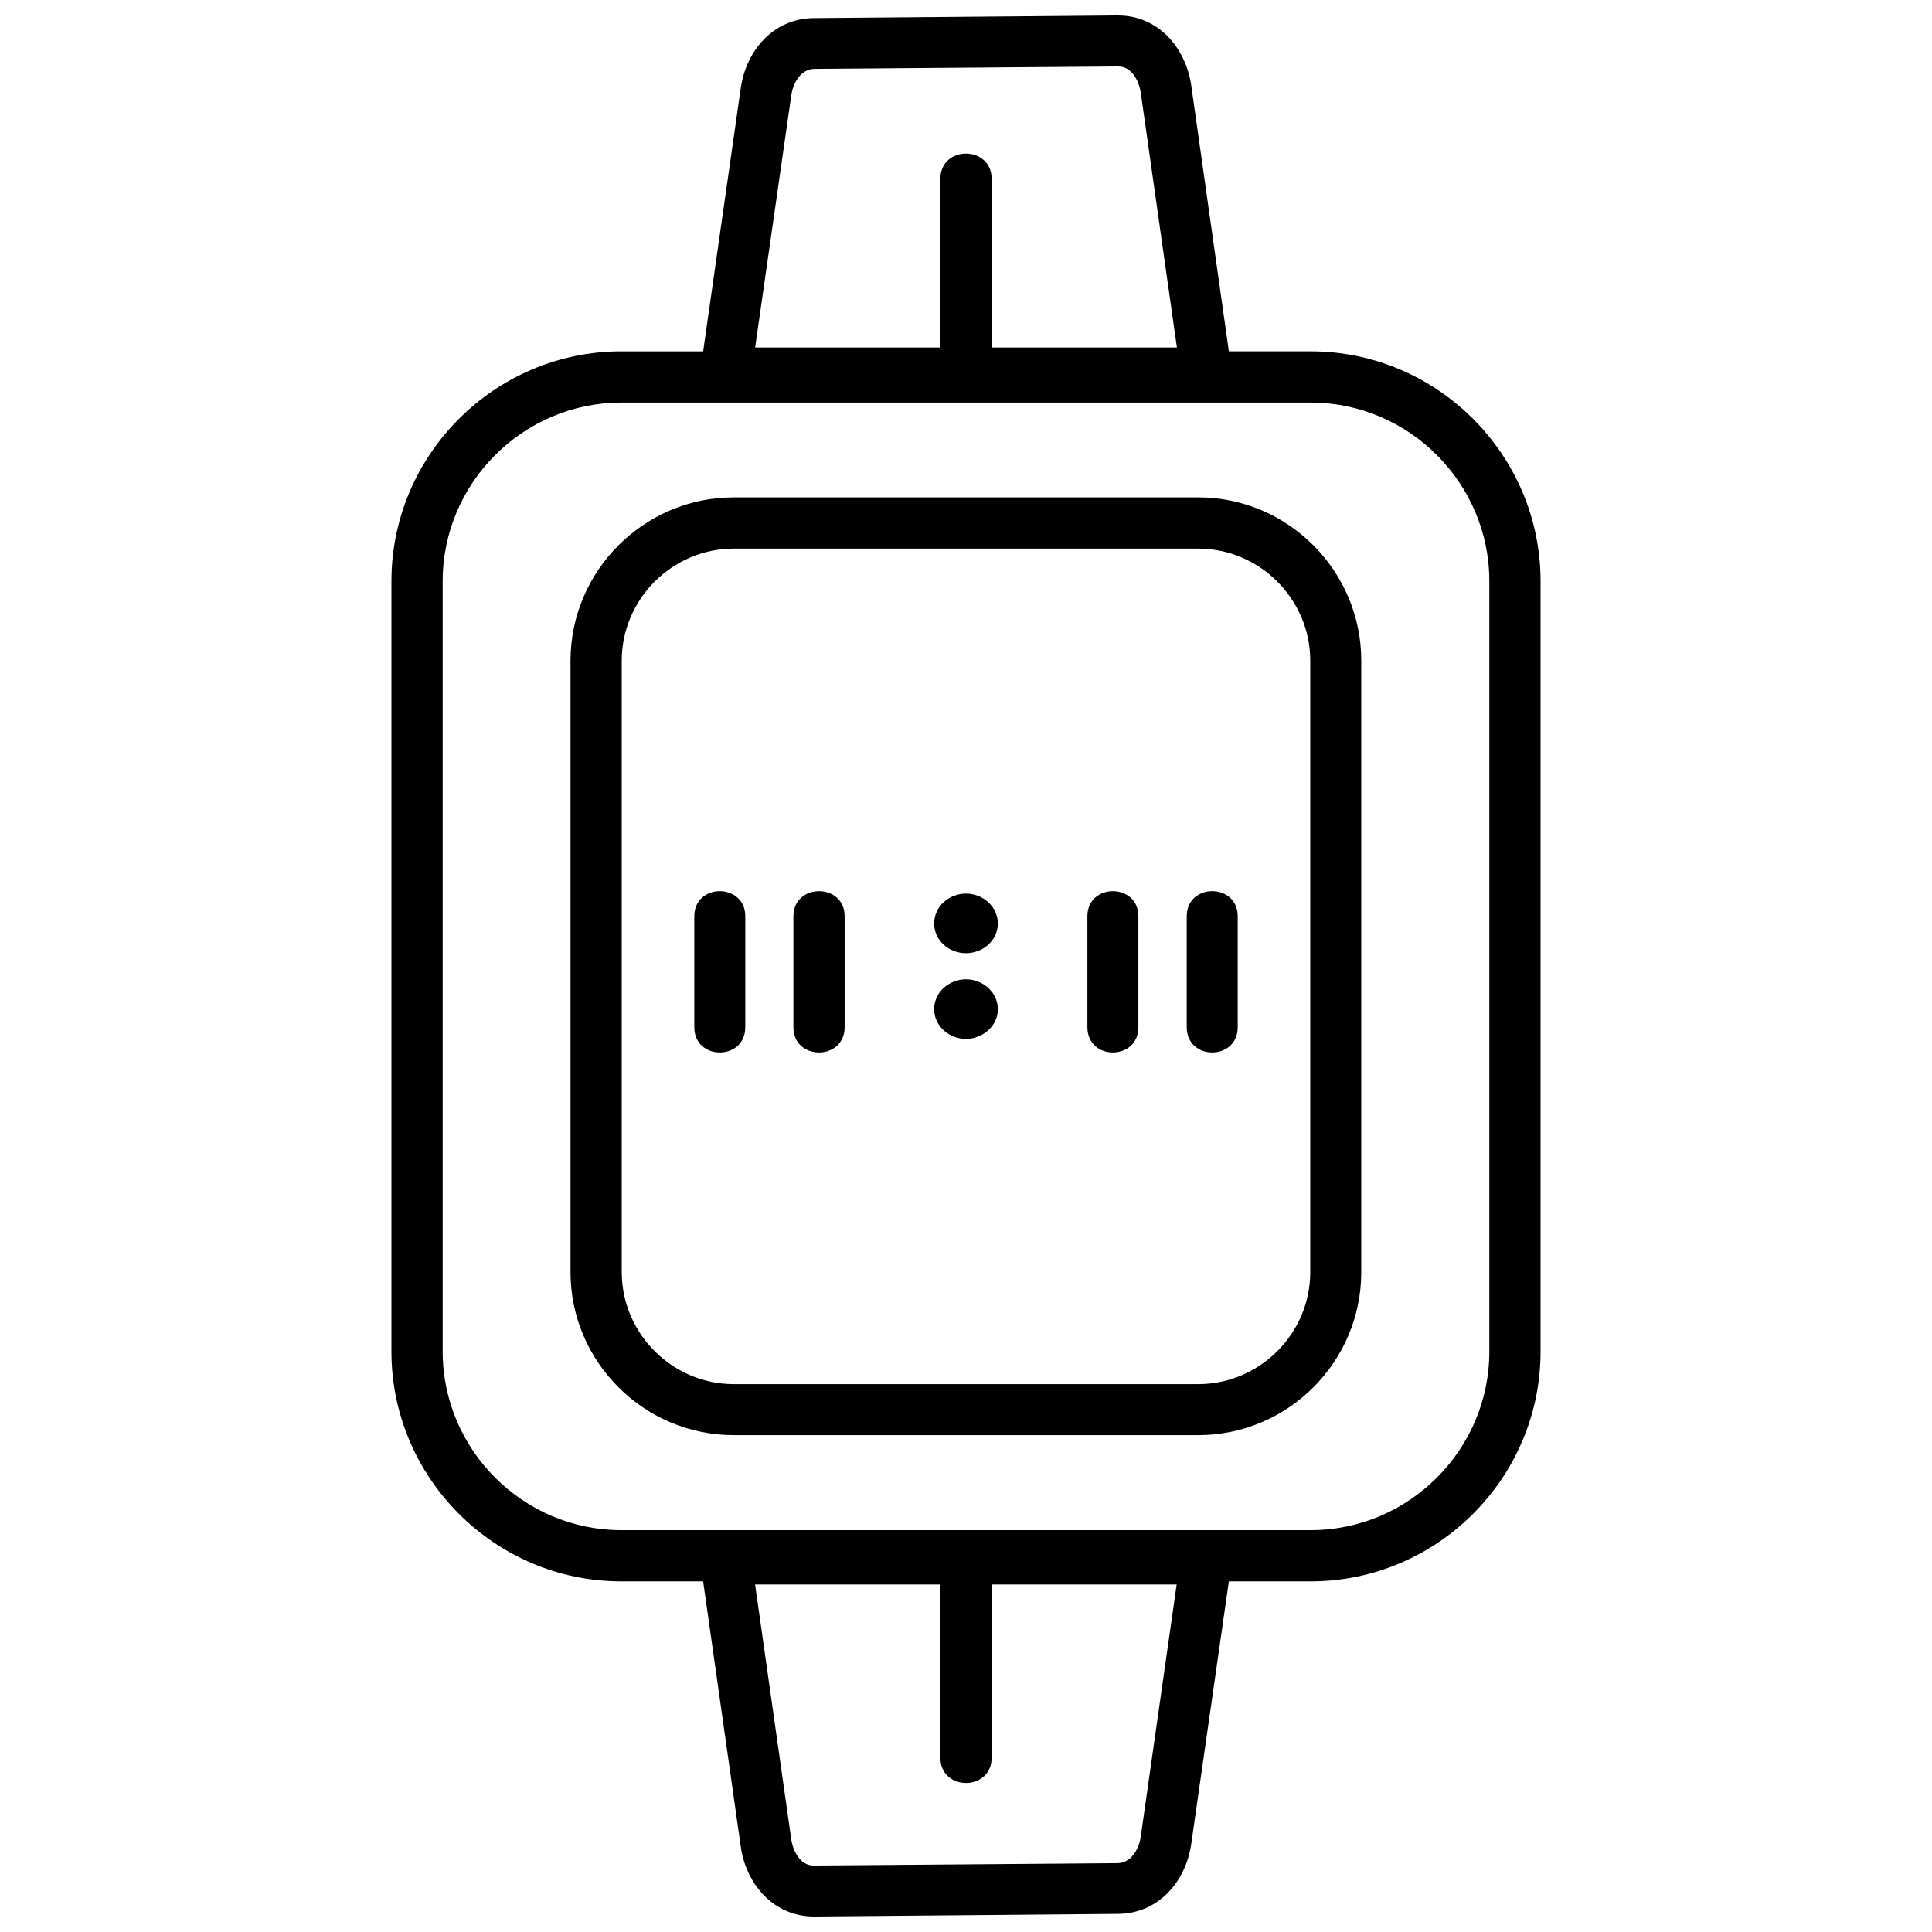<?xml version="1.0" encoding="UTF-8"?>
<!-- Uploaded to: ICON Repo, www.svgrepo.com, Generator: ICON Repo Mixer Tools -->
<svg width="800px" height="800px" version="1.1" viewBox="144 144 512 512" xmlns="http://www.w3.org/2000/svg">
 <defs>
  <clipPath id="a">
   <path d="m247 148.09h306v503.81h-306z"/>
  </clipPath>
 </defs>
 <path d="m400 384.23c2.793 0 5.012 2.031 5.012 4.504 0 2.473-2.219 4.504-5.012 4.504s-5.012-2.031-5.012-4.504c0-2.473 2.219-4.504 5.012-4.504z" fill-rule="evenodd"/>
 <g clip-path="url(#a)">
  <path d="m400 380.81c4.379 0 8.438 3.363 8.438 7.93 0 4.566-4.059 7.867-8.438 7.867-4.441 0-8.438-3.301-8.438-7.867 0-4.566 3.996-7.93 8.438-7.93zm-61.539-105h123.08c23.793 0 43.207 19.477 43.207 43.27v162.04c0 23.793-19.414 43.207-43.207 43.207h-123.08c-23.793 0-43.27-19.414-43.27-43.207v-162.04c0-23.793 19.477-43.27 43.27-43.27zm123.08 13.578h-123.08c-16.305 0-29.691 13.387-29.691 29.691v162.04c0 16.305 13.387 29.691 29.691 29.691h123.08c16.305 0 29.691-13.387 29.691-29.691v-162.04c0-16.305-13.387-29.691-29.691-29.691zm-152.9-52.277h21.699l9.961-69.727c1.461-10.152 8.754-18.527 19.414-18.59l80.445-0.699c10.723-0.062 18.082 8.5 19.539 18.59l9.961 70.422h21.699c33.5 0 60.906 27.406 60.906 60.906v204.16c0 33.5-27.406 60.906-60.906 60.906h-21.699l-9.961 69.535c-1.461 10.152-8.754 18.527-19.477 18.59l-80.383 0.699c-10.723 0.062-18.145-8.5-19.539-18.59l-9.961-70.234h-21.699c-33.5 0-60.906-27.406-60.906-60.906v-204.16c0-33.5 27.406-60.906 60.906-60.906zm182.72 13.578h-182.72c-26.012 0-47.328 21.316-47.328 47.328v204.16c0 26.012 21.316 47.328 47.328 47.328h182.72c26.012 0 47.328-21.316 47.328-47.328v-204.16c0-26.012-21.316-47.328-47.328-47.328zm-98.148-59.32c0-8.883 13.578-8.883 13.578 0v44.727h49.105l-9.578-67.504c-0.445-3.109-2.41-7.043-6.027-6.981l-80.445 0.633c-3.68 0.062-5.711 3.809-6.152 7.043l-9.578 66.805h49.105v-44.727zm13.578 372.54v45.934c0 8.883-13.578 8.883-13.578 0v-45.934h-49.105l9.578 67.504c0.445 3.109 2.348 7.043 6.027 6.981l80.445-0.633c3.68-0.062 5.711-3.809 6.152-7.043l9.516-66.805h-49.043zm-38.953-147.7c0 8.945-13.578 8.945-13.578 0v-29.375c0-8.883 13.578-8.883 13.578 0zm-26.328 0c0 8.945-13.512 8.945-13.512 0v-29.375c0-8.883 13.512-8.883 13.512 0zm130.5 0c0 8.945-13.512 8.945-13.512 0v-29.375c0-8.883 13.512-8.883 13.512 0zm-26.328 0c0 8.945-13.512 8.945-13.512 0v-29.375c0-8.883 13.512-8.883 13.512 0zm-45.68-12.688c4.379 0 8.438 3.363 8.438 7.93 0 4.504-4.059 7.867-8.438 7.867-4.441 0-8.438-3.363-8.438-7.867 0-4.566 3.996-7.93 8.438-7.93zm0 6.789c-0.633 0-1.648 0.316-1.648 1.141 0 0.762 1.016 1.078 1.648 1.078 0.633 0 1.648-0.316 1.648-1.078 0-0.824-1.016-1.141-1.648-1.141zm0-22.715c-0.633 0-1.648 0.379-1.648 1.141s1.016 1.141 1.648 1.141c0.633 0 1.648-0.379 1.648-1.141s-1.016-1.141-1.648-1.141z"/>
 </g>
 <path d="m400 406.88c2.793 0 5.012 2.031 5.012 4.566 0 2.473-2.219 4.504-5.012 4.504s-5.012-2.031-5.012-4.504c0-2.539 2.219-4.566 5.012-4.566z" fill-rule="evenodd"/>
</svg>